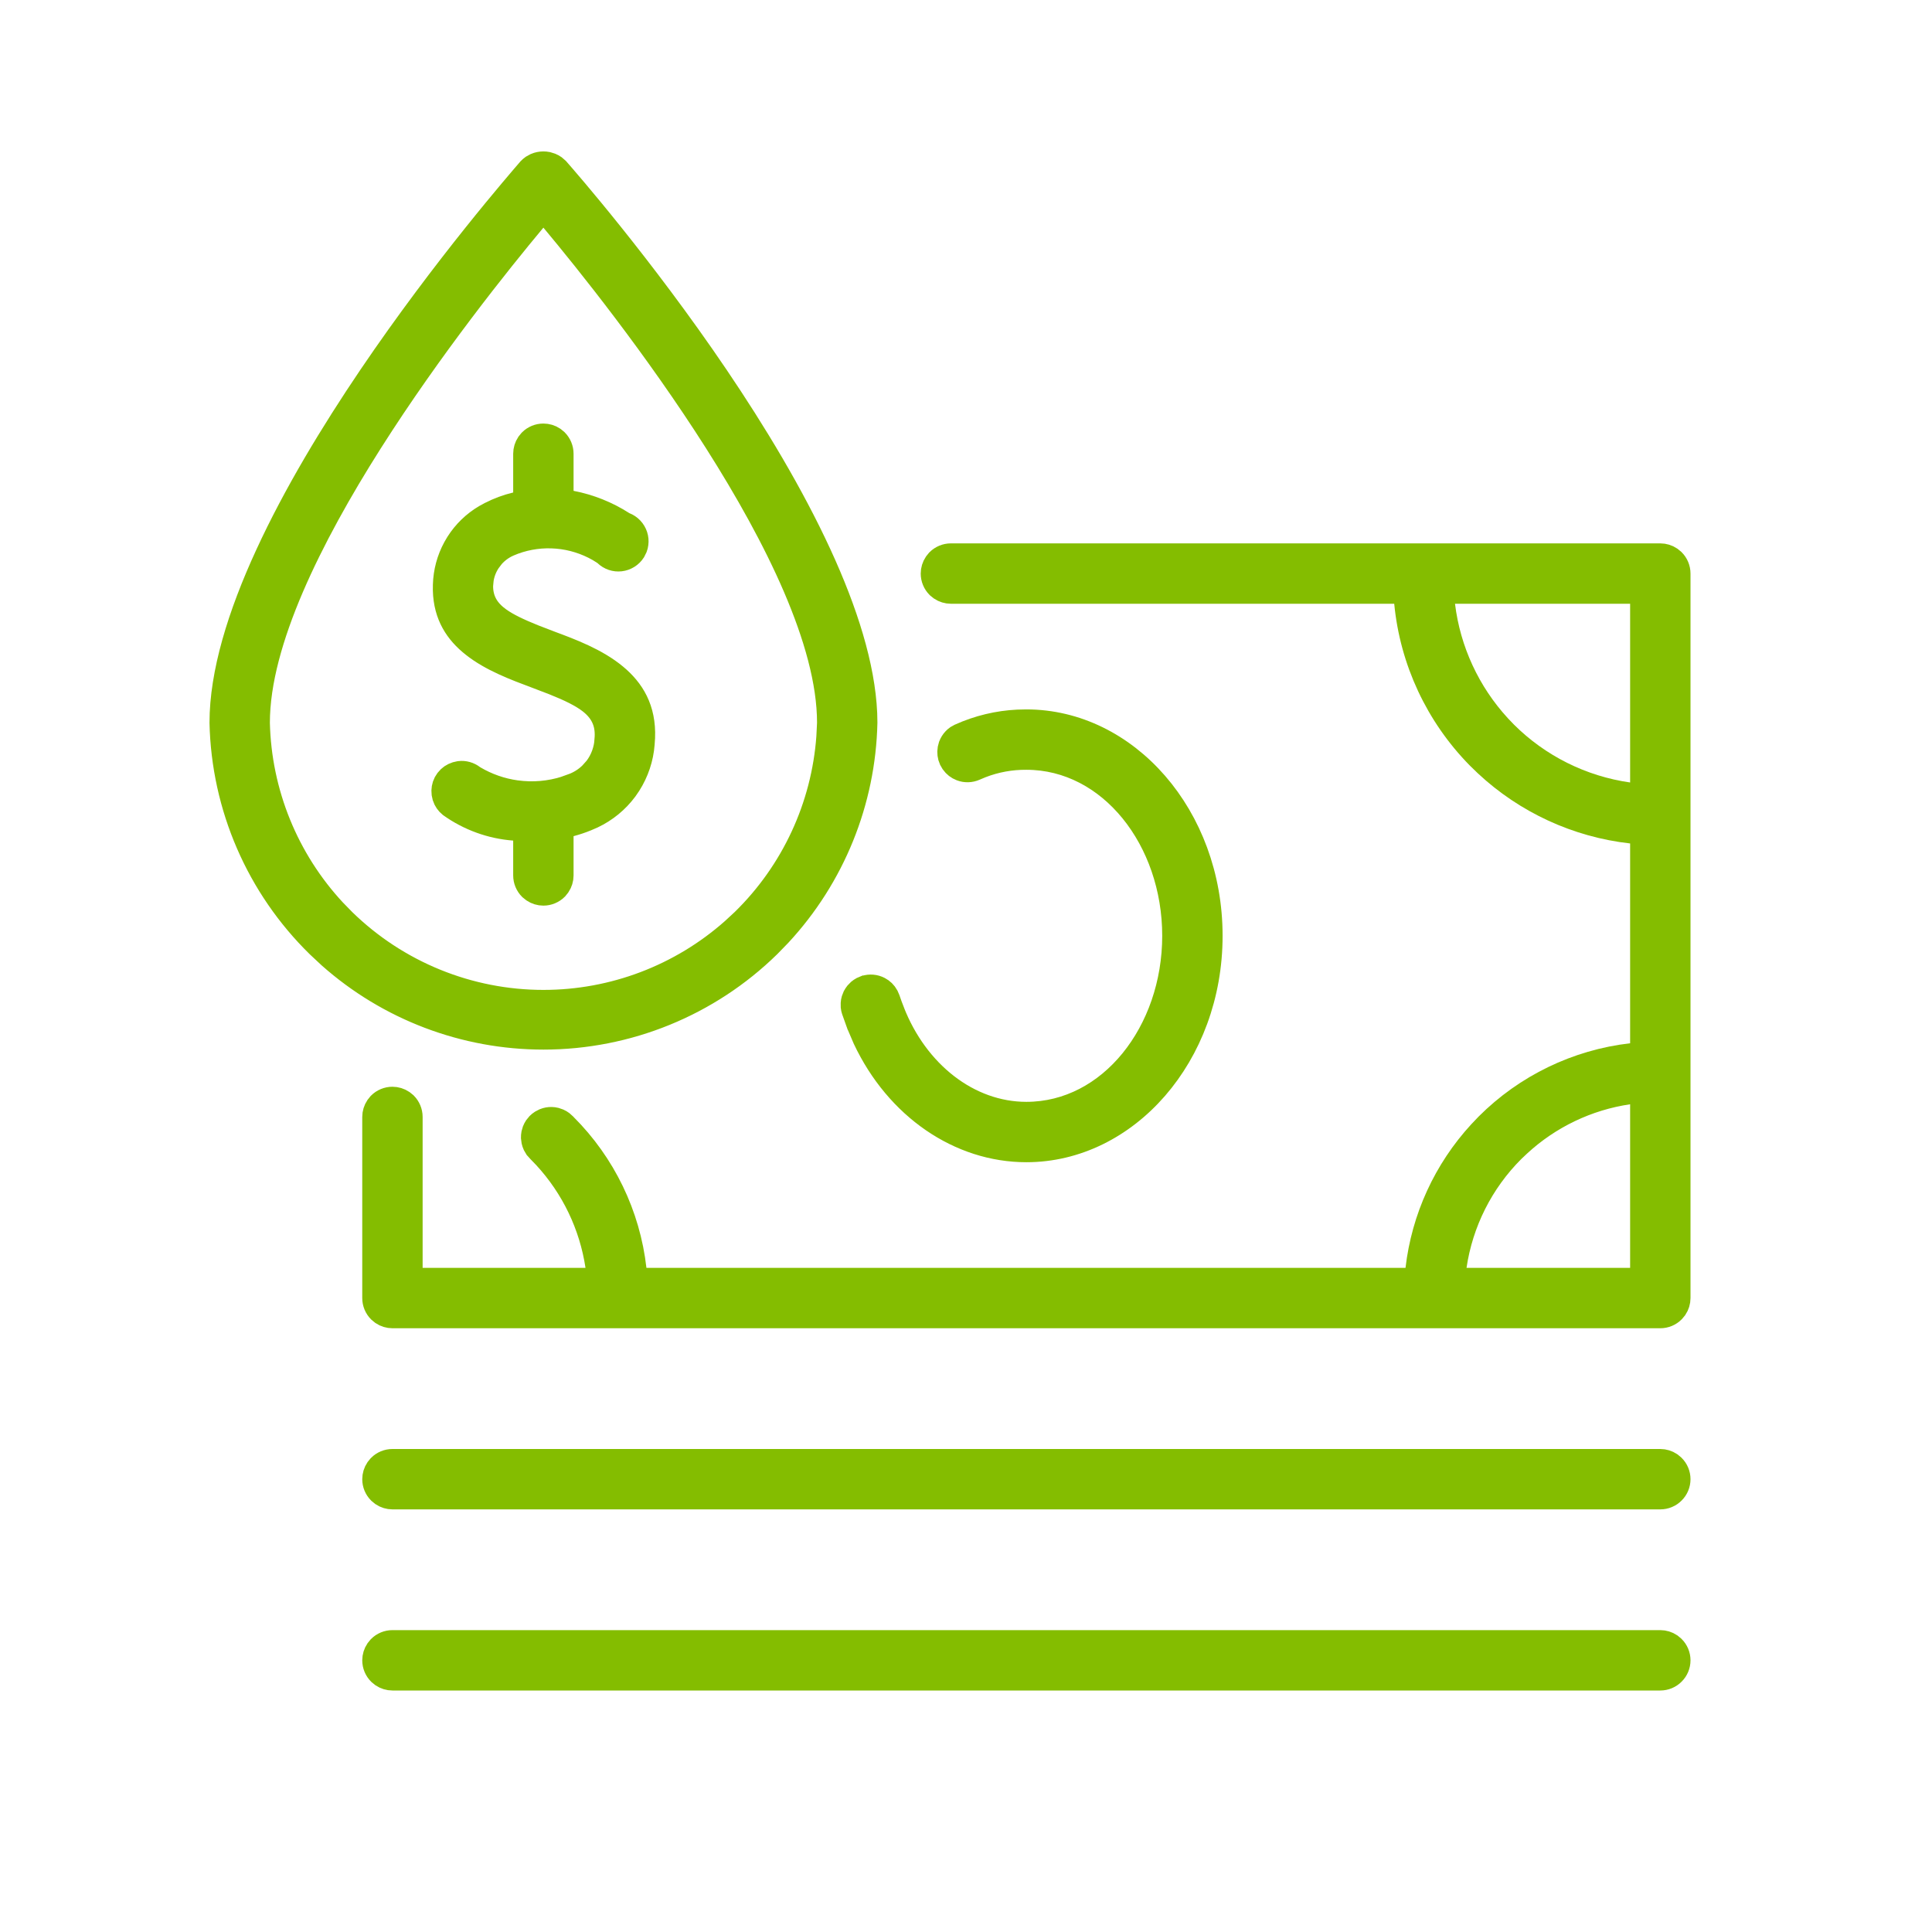 <svg width="48" height="48" viewBox="0 0 48 48" fill="none" xmlns="http://www.w3.org/2000/svg">
<path d="M13 20.652L12.769 20.635C12.188 20.591 11.63 20.388 11.156 20.05C11.08 19.988 11.023 19.907 10.993 19.814L10.972 19.718C10.96 19.619 10.977 19.519 11.021 19.431L11.075 19.347C11.137 19.268 11.221 19.21 11.315 19.18L11.411 19.158C11.543 19.142 11.676 19.18 11.781 19.262L11.795 19.271L11.809 19.28C12.121 19.464 12.466 19.585 12.824 19.635L12.979 19.652C13.391 19.687 13.807 19.627 14.193 19.479L14.192 19.477C14.364 19.416 14.52 19.319 14.649 19.192L14.771 19.055C14.92 18.858 15.006 18.62 15.021 18.374L15.02 18.373C15.035 18.204 15.022 18.04 14.957 17.884C14.891 17.724 14.78 17.594 14.636 17.48C14.429 17.318 14.131 17.173 13.739 17.017L13.316 16.855C12.775 16.653 12.182 16.431 11.727 16.071C11.313 15.745 11.02 15.311 11.004 14.664L11.005 14.532V14.53C11.014 14.2 11.101 13.878 11.258 13.589L11.329 13.468C11.506 13.189 11.746 12.957 12.029 12.79L12.153 12.722L12.156 12.721C12.363 12.614 12.582 12.533 12.808 12.479L13 12.434V11.273C13 11.173 13.03 11.077 13.084 10.995L13.146 10.919C13.24 10.825 13.367 10.773 13.5 10.773C13.599 10.773 13.696 10.802 13.777 10.856L13.854 10.919C13.947 11.013 14 11.14 14 11.273V12.401L14.202 12.44C14.664 12.529 15.106 12.705 15.502 12.96L15.523 12.974L15.546 12.982C15.615 13.009 15.677 13.052 15.727 13.105C15.778 13.159 15.816 13.224 15.839 13.294C15.862 13.364 15.869 13.439 15.859 13.513C15.855 13.55 15.846 13.585 15.833 13.62L15.784 13.719C15.744 13.781 15.691 13.833 15.628 13.872C15.565 13.911 15.494 13.937 15.421 13.945C15.348 13.954 15.273 13.946 15.203 13.922C15.133 13.898 15.069 13.859 15.016 13.808L14.999 13.792L14.979 13.778L14.85 13.698C14.54 13.521 14.194 13.412 13.838 13.382C13.481 13.351 13.123 13.399 12.788 13.521L12.646 13.578L12.643 13.58C12.502 13.644 12.377 13.737 12.275 13.852L12.182 13.974C12.097 14.102 12.04 14.247 12.016 14.398L12.001 14.552V14.558C12.001 14.713 12.031 14.86 12.108 14.999C12.184 15.136 12.296 15.247 12.434 15.346C12.633 15.488 12.911 15.62 13.273 15.766L13.663 15.916L13.664 15.917C14.207 16.118 14.839 16.355 15.317 16.751C15.751 17.11 16.055 17.596 16.025 18.328L16.015 18.477V18.483C15.987 18.85 15.868 19.203 15.672 19.512L15.583 19.642C15.364 19.937 15.076 20.173 14.745 20.33L14.602 20.392L14.596 20.395C14.462 20.45 14.325 20.496 14.185 20.533L14 20.582V21.75C14 21.849 13.97 21.946 13.916 22.027L13.854 22.104C13.76 22.197 13.633 22.25 13.5 22.25C13.401 22.25 13.304 22.22 13.223 22.166L13.146 22.104C13.053 22.01 13 21.883 13 21.75V20.652Z" fill="#84BD00" stroke="#84BD00" stroke-width="0.5"/>
<path d="M13.5 4.012C13.536 4.012 13.572 4.015 13.606 4.022L13.708 4.054C13.741 4.068 13.772 4.085 13.801 4.105L13.882 4.175C14.084 4.405 15.982 6.575 17.842 9.322C18.785 10.716 19.714 12.253 20.407 13.758C21.059 15.173 21.492 16.54 21.544 17.722L21.549 17.955C21.506 19.926 20.741 21.808 19.407 23.248L19.133 23.53C17.629 25.003 15.607 25.827 13.502 25.827C11.528 25.827 9.628 25.103 8.159 23.799L7.871 23.53C6.368 22.059 5.501 20.058 5.455 17.955C5.455 16.721 5.901 15.268 6.596 13.76C7.288 12.256 8.218 10.721 9.16 9.328C11.01 6.595 12.897 4.434 13.118 4.175C13.143 4.149 13.17 4.126 13.199 4.105L13.292 4.054C13.358 4.026 13.429 4.012 13.5 4.012ZM13.309 5.495C12.445 6.53 10.738 8.659 9.246 11.011C8.5 12.187 7.805 13.424 7.295 14.611C6.787 15.795 6.455 16.95 6.455 17.955V17.961C6.496 19.686 7.167 21.333 8.336 22.592L8.576 22.838C9.893 24.124 11.661 24.844 13.502 24.844C15.228 24.844 16.889 24.211 18.175 23.072L18.428 22.838C19.662 21.632 20.408 20.018 20.532 18.305L20.549 17.961V17.955C20.549 16.948 20.216 15.794 19.708 14.609C19.198 13.421 18.502 12.185 17.756 11.009C16.263 8.657 14.556 6.53 13.692 5.495L13.5 5.265L13.309 5.495Z" fill="#84BD00" stroke="#84BD00" stroke-width="0.5"/>
<path d="M40.463 27.188C39.453 27.337 38.514 27.788 37.767 28.479L37.619 28.619C36.849 29.389 36.347 30.386 36.188 31.463L36.145 31.75H40.75V27.145L40.463 27.188ZM35.901 15.03C36.037 16.147 36.521 17.19 37.28 18.015L37.435 18.177C38.255 18.995 39.318 19.525 40.465 19.688L40.75 19.727V14.75H35.868L35.901 15.03ZM40.75 20.731L40.528 20.707C39.165 20.554 37.889 19.965 36.889 19.032L36.692 18.841C35.666 17.797 35.028 16.433 34.888 14.976L34.866 14.75H23.625C23.526 14.75 23.429 14.72 23.348 14.666L23.271 14.604C23.178 14.51 23.125 14.383 23.125 14.25C23.125 14.151 23.155 14.054 23.209 13.973L23.271 13.896C23.365 13.803 23.492 13.75 23.625 13.75H41.25C41.349 13.75 41.446 13.78 41.527 13.834L41.603 13.896C41.697 13.99 41.75 14.117 41.75 14.25V32.25C41.75 32.349 41.72 32.446 41.666 32.527L41.603 32.603C41.51 32.697 41.383 32.75 41.25 32.75H9.75C9.651 32.75 9.554 32.72 9.473 32.666L9.396 32.603C9.303 32.51 9.25 32.383 9.25 32.25V27.75C9.25 27.651 9.28 27.554 9.334 27.473L9.396 27.396C9.49 27.303 9.617 27.25 9.75 27.25C9.849 27.25 9.946 27.28 10.027 27.334L10.104 27.396C10.197 27.49 10.25 27.617 10.25 27.75V31.75H14.837L14.794 31.463C14.643 30.457 14.193 29.522 13.506 28.777L13.365 28.631L13.357 28.622L13.289 28.547L13.238 28.46C13.224 28.429 13.214 28.397 13.206 28.364L13.193 28.264C13.193 28.23 13.195 28.196 13.201 28.163L13.229 28.066C13.242 28.035 13.258 28.005 13.276 27.977L13.341 27.898C13.365 27.875 13.391 27.853 13.419 27.835L13.509 27.788C13.572 27.763 13.639 27.751 13.706 27.753C13.74 27.754 13.774 27.758 13.807 27.766L13.902 27.799C13.933 27.813 13.962 27.83 13.989 27.85L14.065 27.918L14.073 27.927C15.044 28.895 15.658 30.166 15.812 31.528L15.838 31.75H35.143L35.168 31.528C35.316 30.247 35.867 29.048 36.737 28.102L36.915 27.915C37.888 26.942 39.161 26.326 40.528 26.168L40.75 26.143V20.731Z" fill="#84BD00" stroke="#84BD00" stroke-width="0.5"/>
<path d="M9.75 36.25H41.25C41.349 36.25 41.446 36.28 41.527 36.334L41.603 36.397C41.697 36.49 41.75 36.617 41.75 36.75C41.75 36.883 41.697 37.01 41.603 37.103C41.51 37.197 41.383 37.25 41.25 37.25H9.75C9.651 37.25 9.554 37.22 9.473 37.166L9.396 37.103C9.303 37.01 9.25 36.883 9.25 36.75C9.25 36.651 9.28 36.554 9.334 36.473L9.396 36.397C9.49 36.303 9.617 36.25 9.75 36.25Z" fill="#84BD00" stroke="#84BD00" stroke-width="0.5"/>
<path d="M9.75 40.75H41.25C41.349 40.75 41.446 40.78 41.527 40.834L41.603 40.897C41.697 40.99 41.75 41.117 41.75 41.25C41.75 41.383 41.697 41.51 41.603 41.603C41.51 41.697 41.383 41.75 41.25 41.75H9.75C9.651 41.75 9.554 41.72 9.473 41.666L9.396 41.603C9.303 41.51 9.25 41.383 9.25 41.25C9.25 41.151 9.28 41.054 9.334 40.973L9.396 40.897C9.49 40.803 9.617 40.75 9.75 40.75Z" fill="#84BD00" stroke="#84BD00" stroke-width="0.5"/>
<path d="M25.498 17.875H25.5C28.018 17.875 30.125 20.252 30.125 23.25C30.125 26.248 28.018 28.625 25.5 28.625C23.819 28.625 22.253 27.554 21.44 25.83L21.289 25.477L21.287 25.474L21.159 25.115C21.149 25.084 21.141 25.052 21.138 25.02L21.137 24.922C21.139 24.889 21.145 24.857 21.154 24.825L21.19 24.733C21.206 24.704 21.224 24.676 21.244 24.65L21.312 24.58C21.338 24.559 21.365 24.54 21.394 24.524L21.483 24.486H21.484C21.611 24.446 21.748 24.458 21.865 24.519C21.953 24.564 22.025 24.635 22.072 24.721L22.111 24.811L22.113 24.816C22.146 24.912 22.182 25.015 22.222 25.114V25.115C22.809 26.617 24.085 27.625 25.5 27.625C27.558 27.625 29.125 25.614 29.125 23.25C29.125 20.886 27.558 18.875 25.5 18.875C25.12 18.872 24.744 18.941 24.392 19.078L24.242 19.141C24.121 19.195 23.983 19.2 23.859 19.152C23.766 19.117 23.687 19.055 23.63 18.975L23.581 18.89C23.54 18.799 23.528 18.698 23.544 18.602L23.569 18.507C23.593 18.445 23.628 18.389 23.673 18.341C23.695 18.317 23.72 18.295 23.747 18.276L23.832 18.229C24.29 18.023 24.783 17.904 25.283 17.88L25.498 17.875Z" fill="#84BD00" stroke="#84BD00" stroke-width="0.5"/>
</svg>
